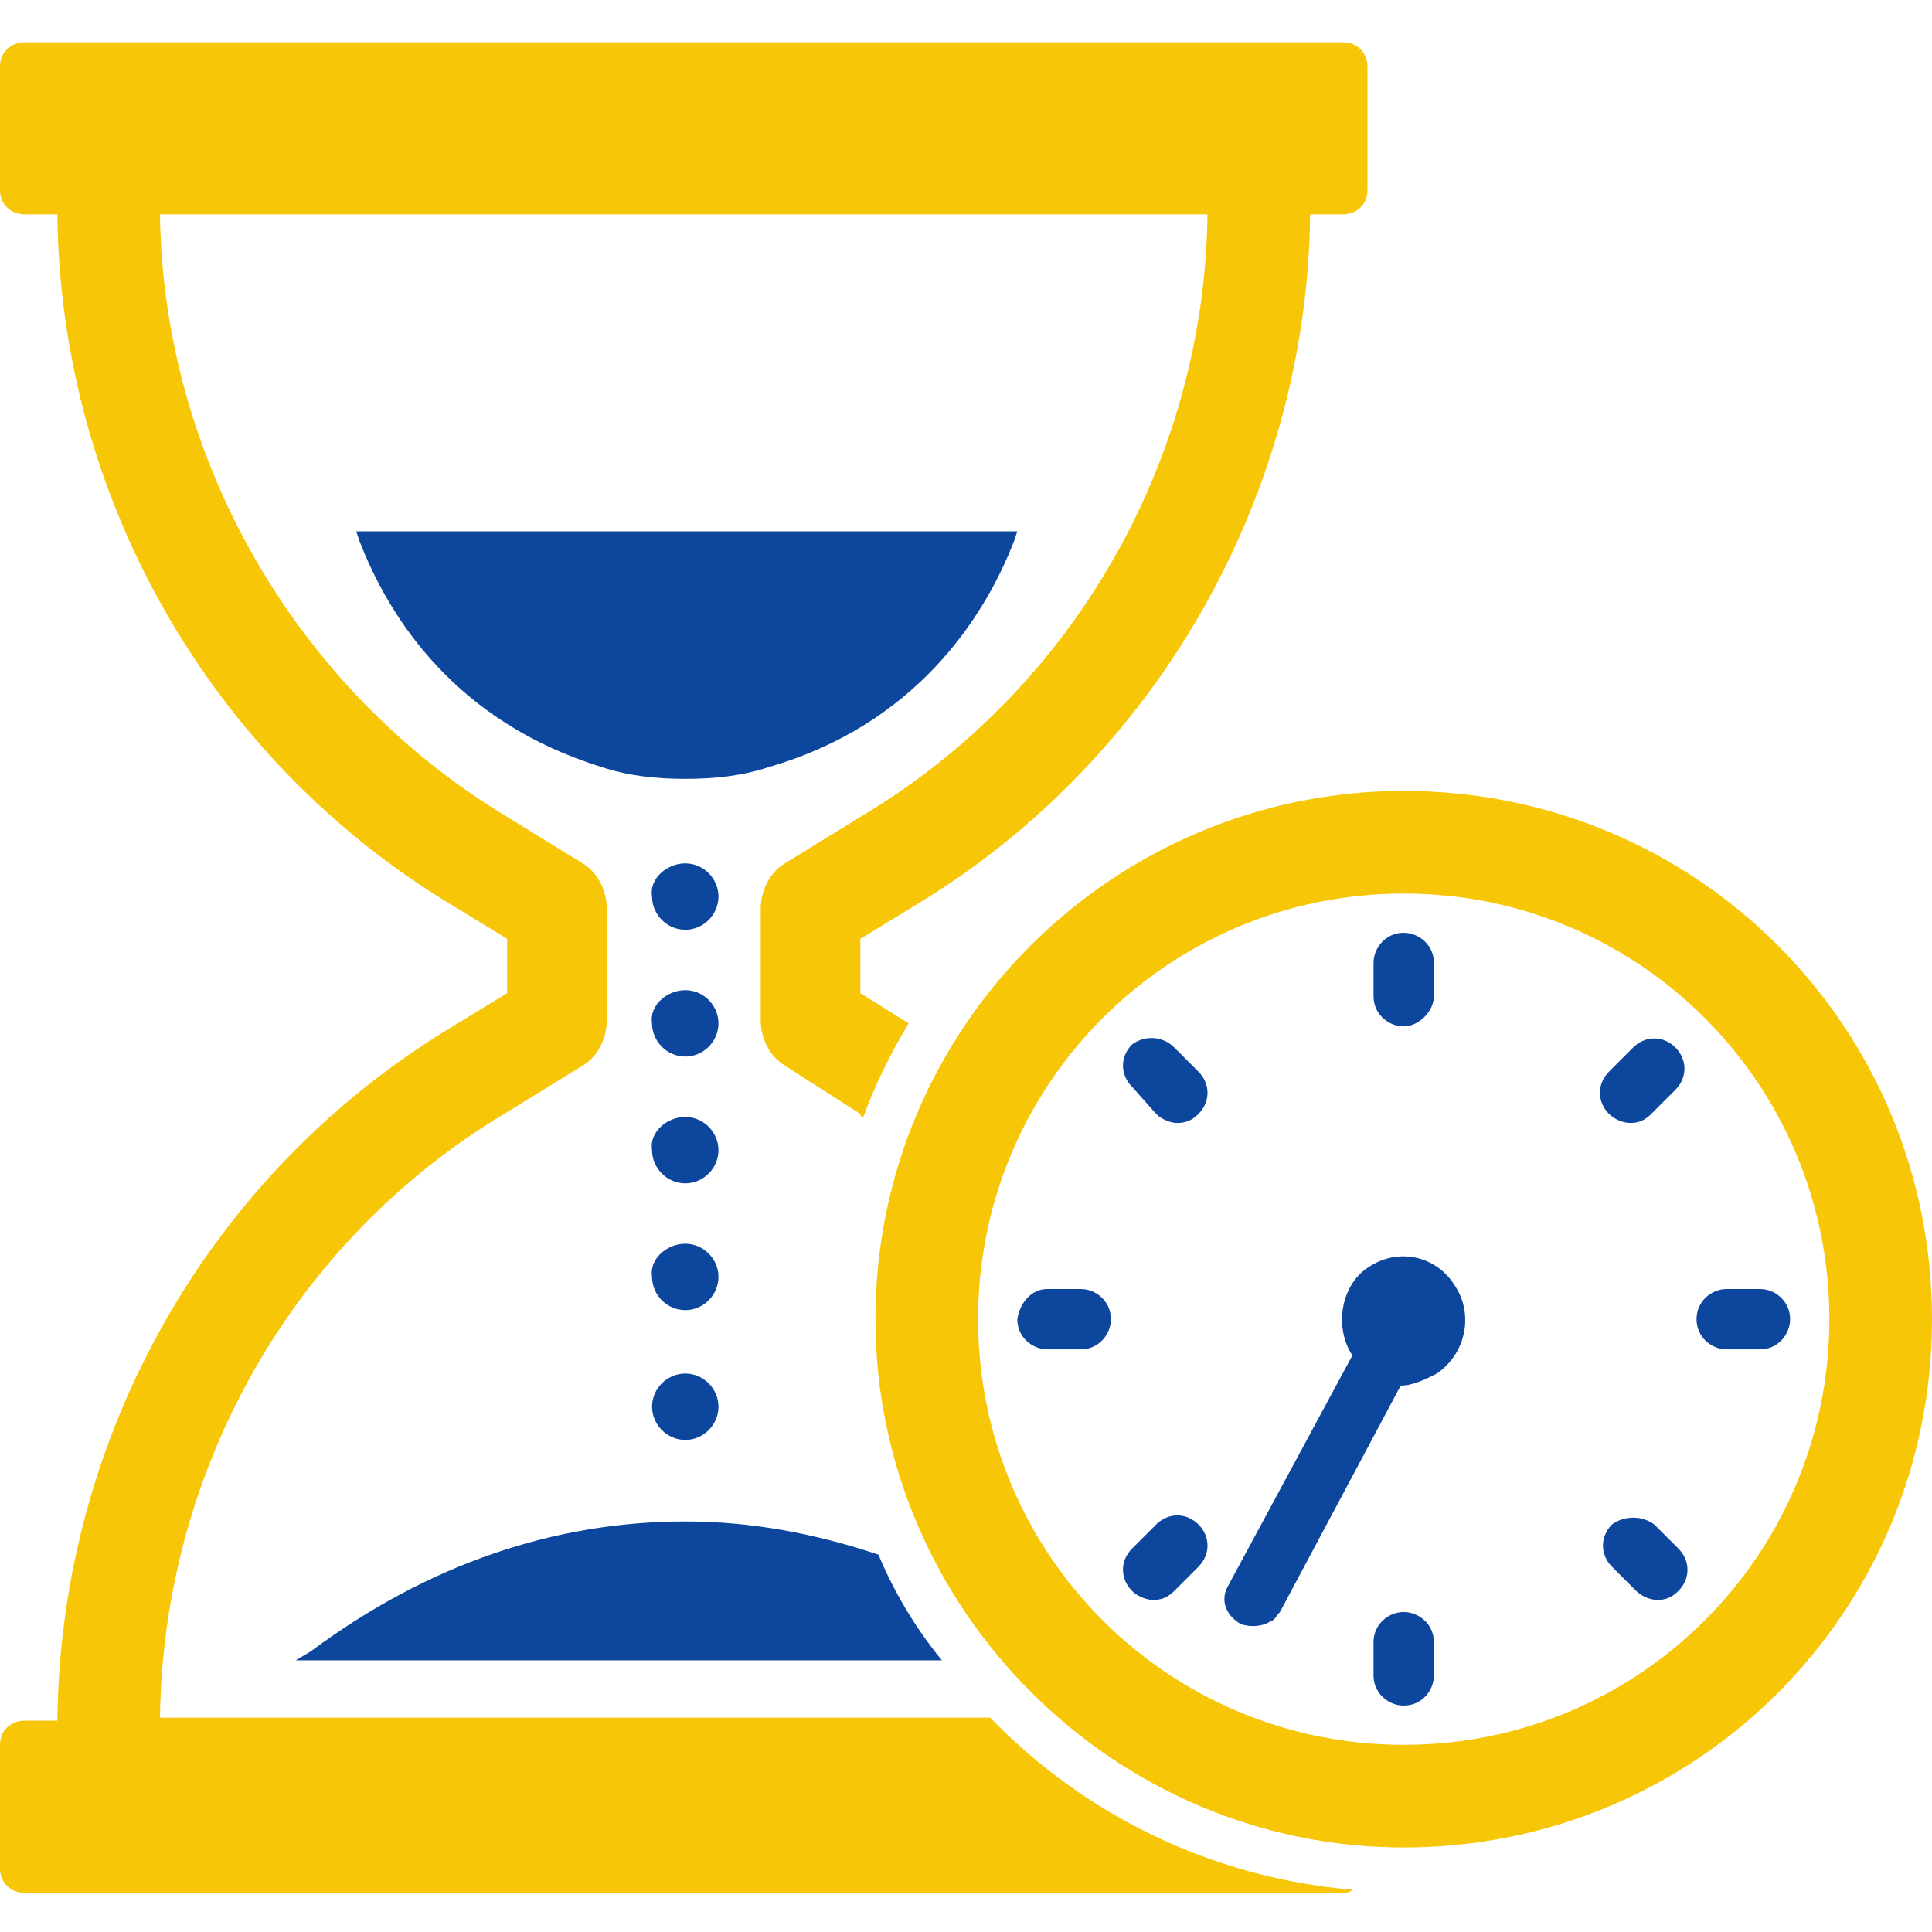 <?xml version="1.0" encoding="UTF-8"?>
<svg xmlns="http://www.w3.org/2000/svg" viewBox="0 0 64 64" id="EggTimer">
  <path fill="#f6c607" d="M15 30C7 25.2 2 16.5 1.9 7.1H.8c-.4 0-.8-.3-.8-.8V2.2c0-.5.4-.8.8-.8h43.7c.5 0 .8.4.8.8v4.1c0 .5-.4.8-.8.8h-1.1c-.1 9.3-5.1 18.1-13.1 22.9l-1.8 1.1v1.8l1.6 1c-.6 1-1.1 2-1.5 3.1 0 0-.1 0-.1-.1L26 35.3c-.5-.3-.8-.9-.8-1.5v-3.7c0-.6.3-1.2.8-1.5l2.6-1.6c7-4.2 11.3-11.8 11.4-19.9H5.3c.1 8.1 4.5 15.7 11.4 19.9l2.6 1.6c.5.3.8.9.8 1.5v3.7c0 .6-.3 1.2-.8 1.5l-2.6 1.6c-7 4.2-11.3 11.8-11.4 20h27.5c3.1 3.2 7.3 5.3 12 5.7-.1.1-.2.1-.3.1H.8c-.5 0-.8-.4-.8-.8v-4.1c0-.5.4-.8.8-.8h1.1C2 47.5 7 38.8 15 34l1.8-1.1v-1.8L15 30z" class="color2c3a45 svgShape"></path>
  <path fill="#0c469d" d="m11.9 17.9-.1-.3h21.9l-.1.3c-1 2.6-3.3 6.1-8.1 7.5-.9.3-1.8.4-2.8.4s-1.9-.1-2.8-.4c-4.8-1.5-7-4.9-8-7.5zM31.2 55H9.8l.5-.3c3.9-2.9 8.1-4.3 12.4-4.3 2.2 0 4.3.4 6.4 1.1.5 1.2 1.2 2.4 2.1 3.5zm-8.5-26.4c.6 0 1.1.5 1.1 1.1 0 .6-.5 1.1-1.1 1.1-.6 0-1.1-.5-1.1-1.1-.1-.6.5-1.1 1.1-1.1zm0 4.2c.6 0 1.1.5 1.1 1.1 0 .6-.5 1.1-1.1 1.1-.6 0-1.1-.5-1.1-1.1-.1-.6.5-1.1 1.1-1.1zm0 4.2c.6 0 1.1.5 1.1 1.1 0 .6-.5 1.1-1.1 1.1-.6 0-1.1-.5-1.1-1.1-.1-.6.5-1.1 1.1-1.1zm0 4.2c.6 0 1.1.5 1.1 1.1 0 .6-.5 1.1-1.1 1.1-.6 0-1.1-.5-1.1-1.1-.1-.6.5-1.1 1.1-1.1zm0 6.5c-.6 0-1.1-.5-1.1-1.1 0-.6.5-1.1 1.1-1.1.6 0 1.1.5 1.1 1.1 0 .6-.5 1.1-1.1 1.1z" class="color0171b9 svgShape"></path>
  <path fill="#f6c607" d="M46.5 61.2c9.7 0 17.5-7.8 17.5-17.5s-7.8-17.5-17.5-17.5C36.9 26.2 29 34 29 43.7c0 9.6 7.9 17.5 17.5 17.5zM32.4 43.7c0-7.8 6.3-14.1 14.1-14.1s14.1 6.3 14.1 14.1-6.3 14.1-14.1 14.1-14.1-6.3-14.1-14.1z" class="color2c3a45 svgShape"></path>
  <path fill="#0c469d" d="M46.5 34c-.5 0-1-.4-1-1v-1.1c0-.5.4-1 1-1 .5 0 1 .4 1 1V33c0 .5-.5 1-1 1zm7.6.7c.4-.4 1-.4 1.4 0 .4.4.4 1 0 1.4l-.8.8c-.2.2-.4.3-.7.3-.2 0-.5-.1-.7-.3-.4-.4-.4-1 0-1.4l.8-.8zm3.1 8h1.1c.5 0 1 .4 1 1 0 .5-.4 1-1 1h-1.1c-.5 0-1-.4-1-1s.5-1 1-1zm-2.4 7.8.8.8c.4.4.4 1 0 1.4-.2.2-.4.3-.7.3-.2 0-.5-.1-.7-.3l-.8-.8c-.4-.4-.4-1 0-1.4.4-.3 1-.3 1.4 0zm-8.3 2.9c.5 0 1 .4 1 1v1.1c0 .5-.4 1-1 1-.5 0-1-.4-1-1v-1.1c0-.6.5-1 1-1zm-8.2-2.9c.4-.4 1-.4 1.4 0 .4.4.4 1 0 1.4l-.8.8c-.2.2-.4.3-.7.3-.2 0-.5-.1-.7-.3-.4-.4-.4-1 0-1.4l.8-.8zm-3.6-7.8h1.1c.5 0 1 .4 1 1 0 .5-.4 1-1 1h-1.1c-.5 0-1-.4-1-1 .1-.6.5-1 1-1zm4.2-8 .8.8c.4.4.4 1 0 1.4-.2.2-.4.3-.7.3-.2 0-.5-.1-.7-.3l-.8-.9c-.4-.4-.4-1 0-1.4.4-.3 1-.3 1.4.1zm5.9 10.2c-.6-.9-.4-2.3.5-2.9 1-.7 2.3-.4 2.9.6.6.9.4 2.2-.6 2.9-.4.2-.8.4-1.2.4l-4 7.5c-.1.1-.2.3-.3.3-.3.2-.7.2-1 .1-.5-.3-.7-.8-.4-1.3l4.1-7.6z" class="color0171b9 svgShape"></path>
</svg>
